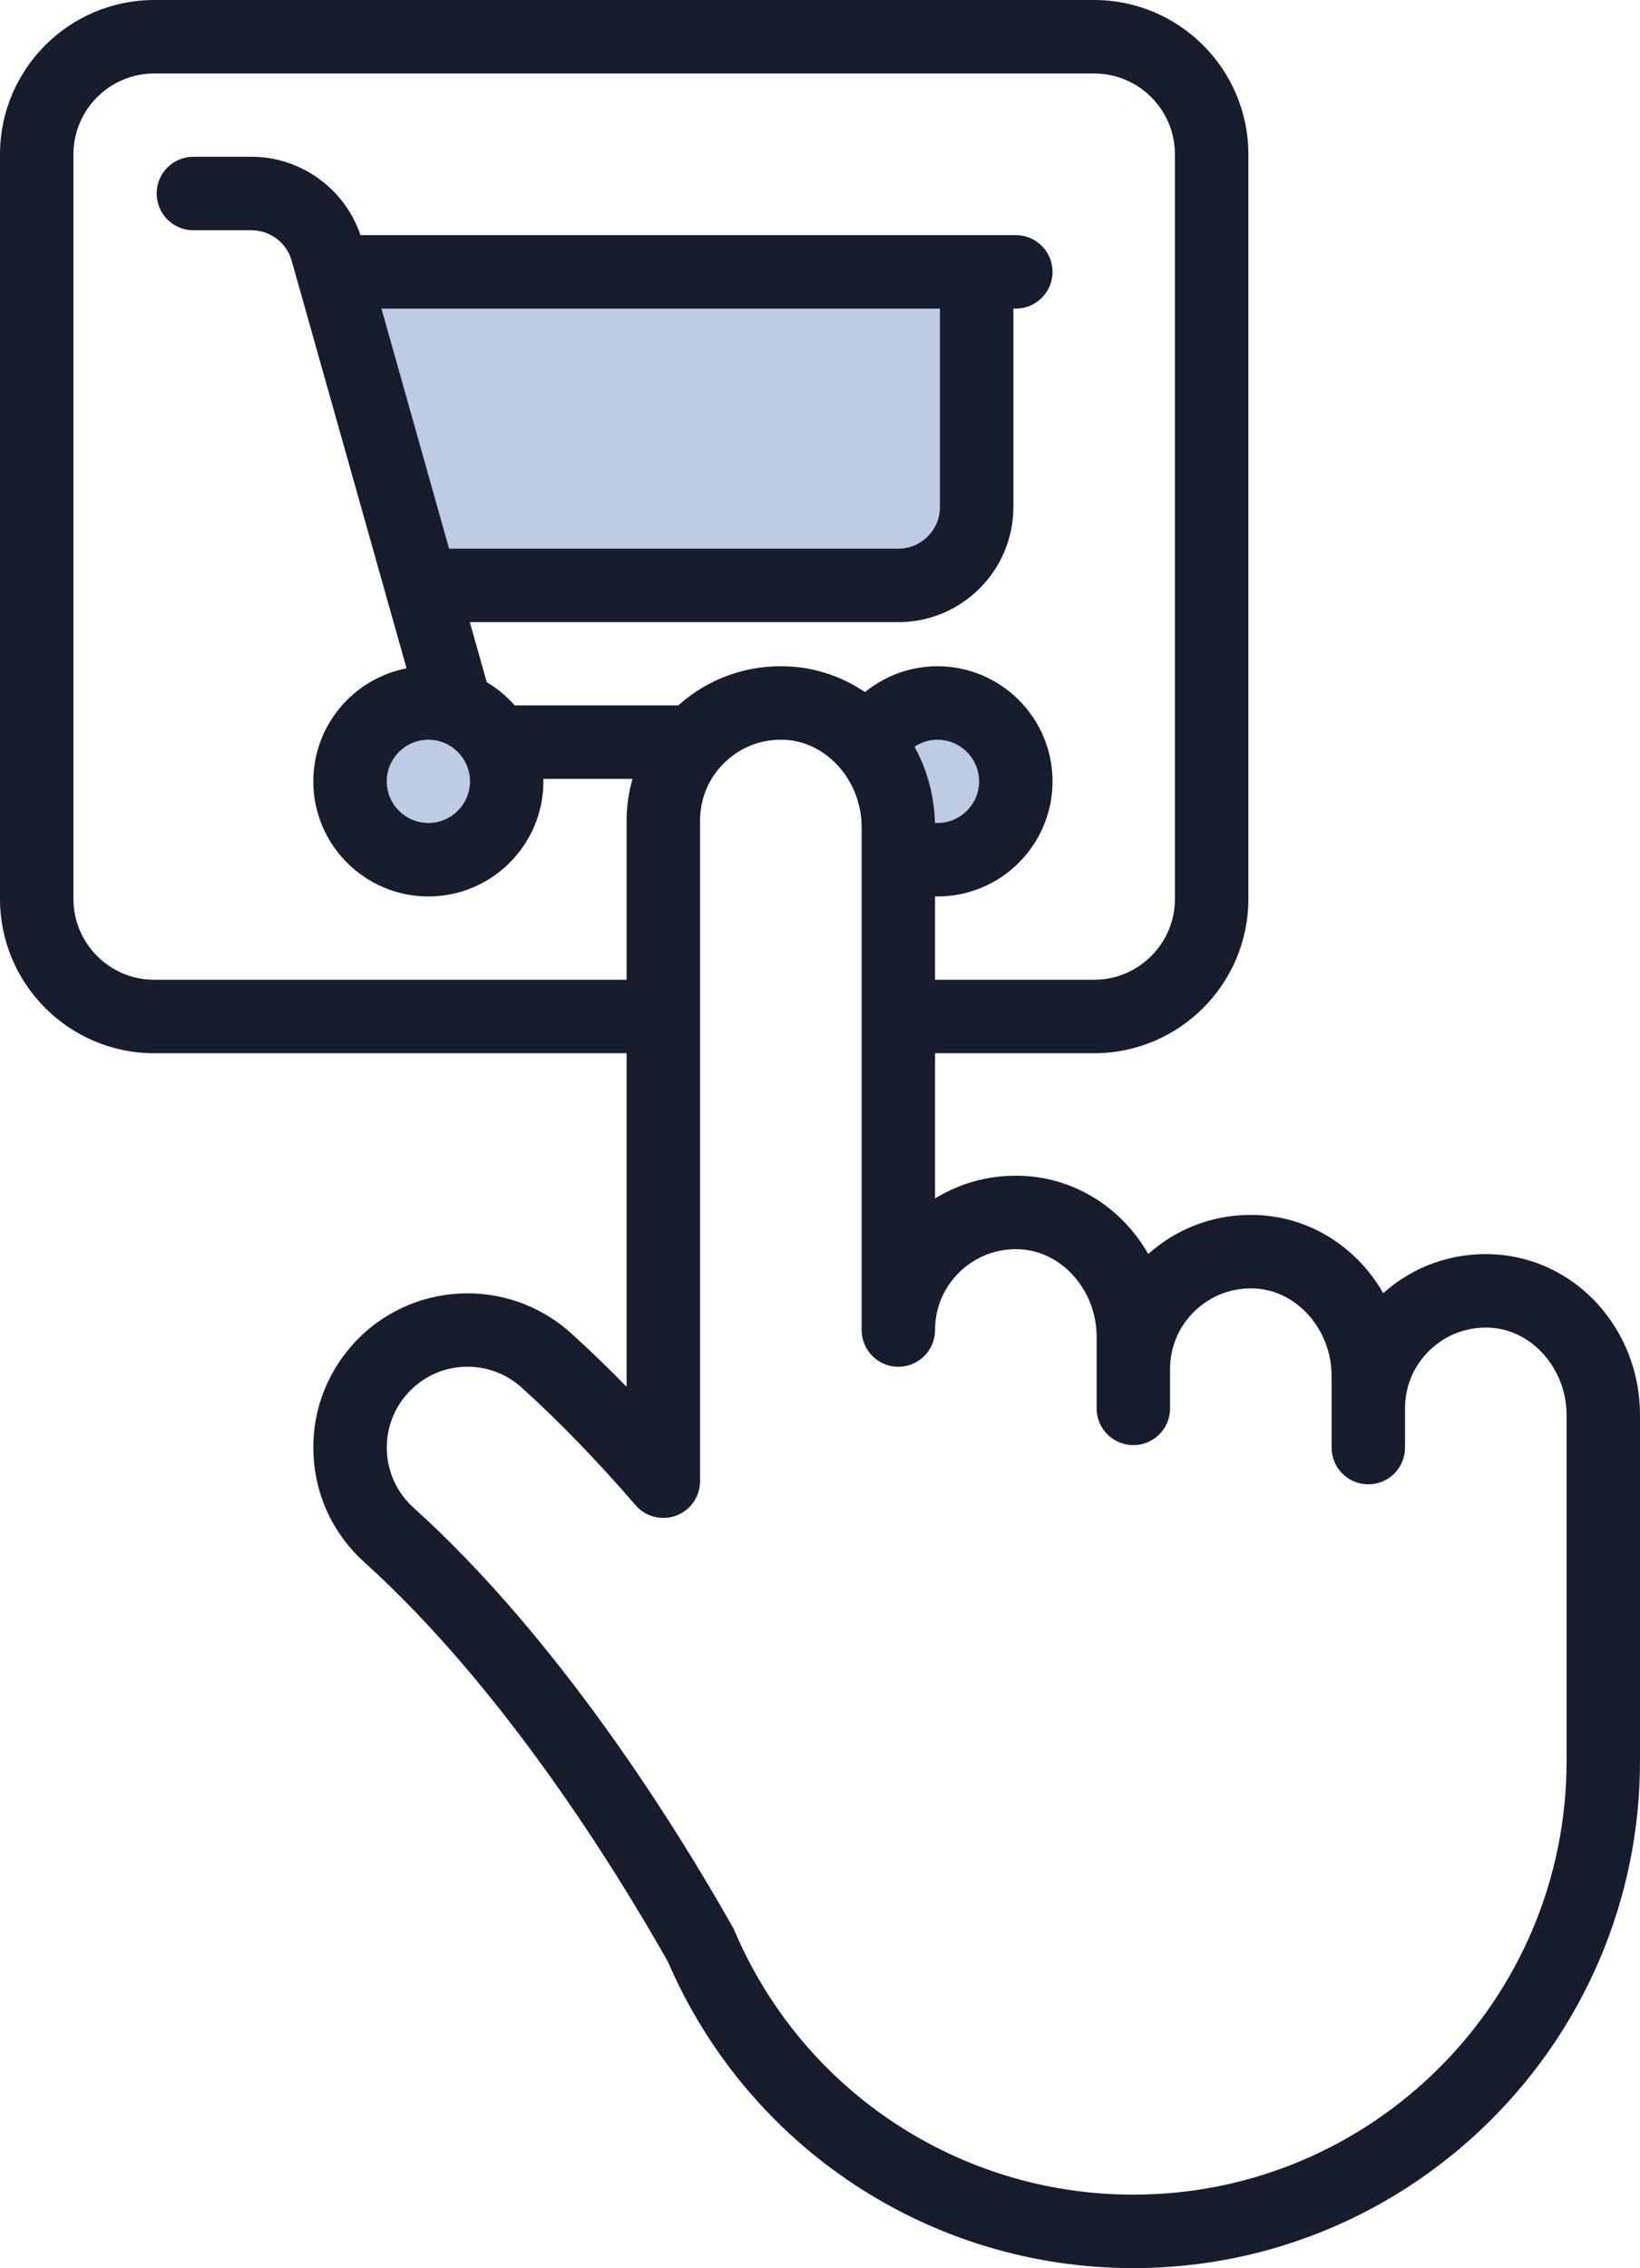 <?xml version="1.0" encoding="utf-8"?>
<!-- Generator: Adobe Illustrator 13.0.0, SVG Export Plug-In . SVG Version: 6.00 Build 14948)  -->
<!DOCTYPE svg PUBLIC "-//W3C//DTD SVG 1.1//EN" "http://www.w3.org/Graphics/SVG/1.1/DTD/svg11.dtd">
<svg version="1.1" id="Layer_1" xmlns="http://www.w3.org/2000/svg" xmlns:xlink="http://www.w3.org/1999/xlink" x="0px" y="0px"
	 width="283.918px" height="392.398px" viewBox="0 0 283.918 392.398" enable-background="new 0 0 283.918 392.398"
	 xml:space="preserve">
<g>
	<circle fill="#BECBE4" cx="73.25" cy="135.75" r="13.25"/>
	<circle fill="#BECBE4" cx="163.25" cy="135.75" r="13.25"/>
	<polygon fill="#BECBE4" points="168,99 71.5,100.5 60,46.5 166.5,46.5 	"/>
	<path fill="#171D2D" d="M258.645,217.002c-7.117-0.372-13.895,2.007-19.176,6.721c-4.42-7.718-12.316-13.019-21.502-13.503
		c-7.119-0.368-13.901,2.011-19.182,6.725c-4.415-7.718-12.311-13.023-21.498-13.503c-5.52-0.286-10.842,1.08-15.41,3.902v-25.128
		h27.544c14.72,0,26.697-11.977,26.697-26.696V26.695C216.118,11.976,204.141,0,189.421,0H26.696C11.977,0,0,11.976,0,26.695V155.52
		c0,14.72,11.977,26.696,26.696,26.696h81.784v57.704c-3.248-3.326-6.48-6.436-9.67-9.311c-10.942-9.858-27.854-8.98-37.699,1.953
		c-4.776,5.297-7.201,12.133-6.833,19.256c0.369,7.121,3.489,13.672,8.786,18.447c23.784,21.445,43.068,52.361,52.552,69.088
		c13.883,32.238,45.475,53.045,80.584,53.045c48.368,0,87.719-39.346,87.719-87.715v-59.871
		C283.918,229.959,272.819,217.743,258.645,217.002L258.645,217.002z M161.855,142.36c-0.119-4.784-1.386-9.278-3.538-13.181
		c1.167-0.773,2.55-1.204,3.981-1.204c3.973,0,7.205,3.232,7.205,7.205c0,3.968-3.232,7.2-7.205,7.2
		C162.149,142.381,162.005,142.373,161.855,142.36L161.855,142.36z M26.696,169.503c-7.709,0-13.983-6.273-13.983-13.983V26.695
		c0-7.709,6.273-13.982,13.983-13.982h162.725c7.71,0,13.983,6.273,13.983,13.982V155.52c0,7.71-6.273,13.983-13.983,13.983h-27.544
		v-14.43c0.141,0.004,0.281,0.021,0.422,0.021c10.982,0,19.917-8.935,19.917-19.913c0-10.983-8.935-19.918-19.917-19.918
		c-4.614,0-9.038,1.622-12.556,4.474c-3.808-2.587-8.292-4.184-13.14-4.437c-7.125-0.372-13.909,2.02-19.188,6.741H89.109
		c-1.385-1.576-3.02-2.934-4.841-4.014l-2.931-10.392h74.183c10.983,0,19.918-8.935,19.918-19.917V53.392h0.422
		c3.509,0,6.356-2.843,6.356-6.356c0-3.509-2.848-6.356-6.356-6.356H62.409c-2.71-8.028-10.316-13.557-18.858-13.557H33.479
		c-3.514,0-6.356,2.843-6.356,6.356c0,3.509,2.843,6.356,6.356,6.356h10.072c3.212,0,6.063,2.156,6.936,5.247l19.898,70.545
		c-9.183,1.768-16.144,9.861-16.144,19.554c0,10.979,8.935,19.913,19.917,19.913s19.917-8.935,19.917-19.913
		c0-0.146-0.008-0.286-0.013-0.427h15.428c-0.659,2.33-1.011,4.755-1.011,7.205v27.544H26.696z M66.039,53.392h96.686v34.327
		c0,3.973-3.232,7.204-7.205,7.204H77.75L66.039,53.392z M74.158,127.976c3.973,0,7.205,3.232,7.205,7.205
		c0,3.968-3.232,7.2-7.205,7.2s-7.205-3.232-7.205-7.2C66.953,131.208,70.185,127.976,74.158,127.976L74.158,127.976z
		 M271.206,304.683c0,41.357-33.648,75.002-75.006,75.002c-30.127,0-57.224-17.914-69.035-45.645
		c-0.091-0.219-0.198-0.436-0.315-0.641c-9.799-17.324-30.01-49.797-55.274-72.578c-5.728-5.16-6.186-14.02-1.021-19.752
		c2.499-2.771,5.929-4.406,9.654-4.602c0.248-0.012,0.492-0.016,0.736-0.016c3.464,0,6.763,1.266,9.357,3.6
		c6.428,5.797,13.064,12.646,19.727,20.355c1.734,2.012,4.537,2.729,7.027,1.805c2.491-0.928,4.138-3.303,4.138-5.959V141.959
		c0-3.874,1.552-7.479,4.363-10.147c2.809-2.665,6.505-4.018,10.386-3.815c7.292,0.381,13.223,7.159,13.223,15.113v32.726
		c0,0.008,0,0.017,0,0.024c0,0.009,0,0.017,0,0.024V230.1c0,3.509,2.847,6.357,6.355,6.357c3.51,0,6.357-2.848,6.357-6.357
		c0-3.873,1.547-7.478,4.361-10.143c2.81-2.669,6.497-4.022,10.383-3.82c7.291,0.381,13.227,7.164,13.227,15.113v12.412
		c0,3.508,2.842,6.355,6.355,6.355c3.51,0,6.356-2.848,6.356-6.355v-6.779c0-3.877,1.548-7.478,4.358-10.147
		c2.809-2.665,6.5-4.019,10.387-3.819c7.291,0.385,13.221,7.163,13.221,15.117v12.406c0,3.514,2.848,6.357,6.357,6.357
		c3.508,0,6.355-2.844,6.355-6.357v-6.777c0-3.875,1.547-7.479,4.361-10.148c2.811-2.664,6.498-4.018,10.389-3.815
		c7.287,0.381,13.221,7.159,13.221,15.114v59.871H271.206z M271.206,304.683"/>
</g>
</svg>
